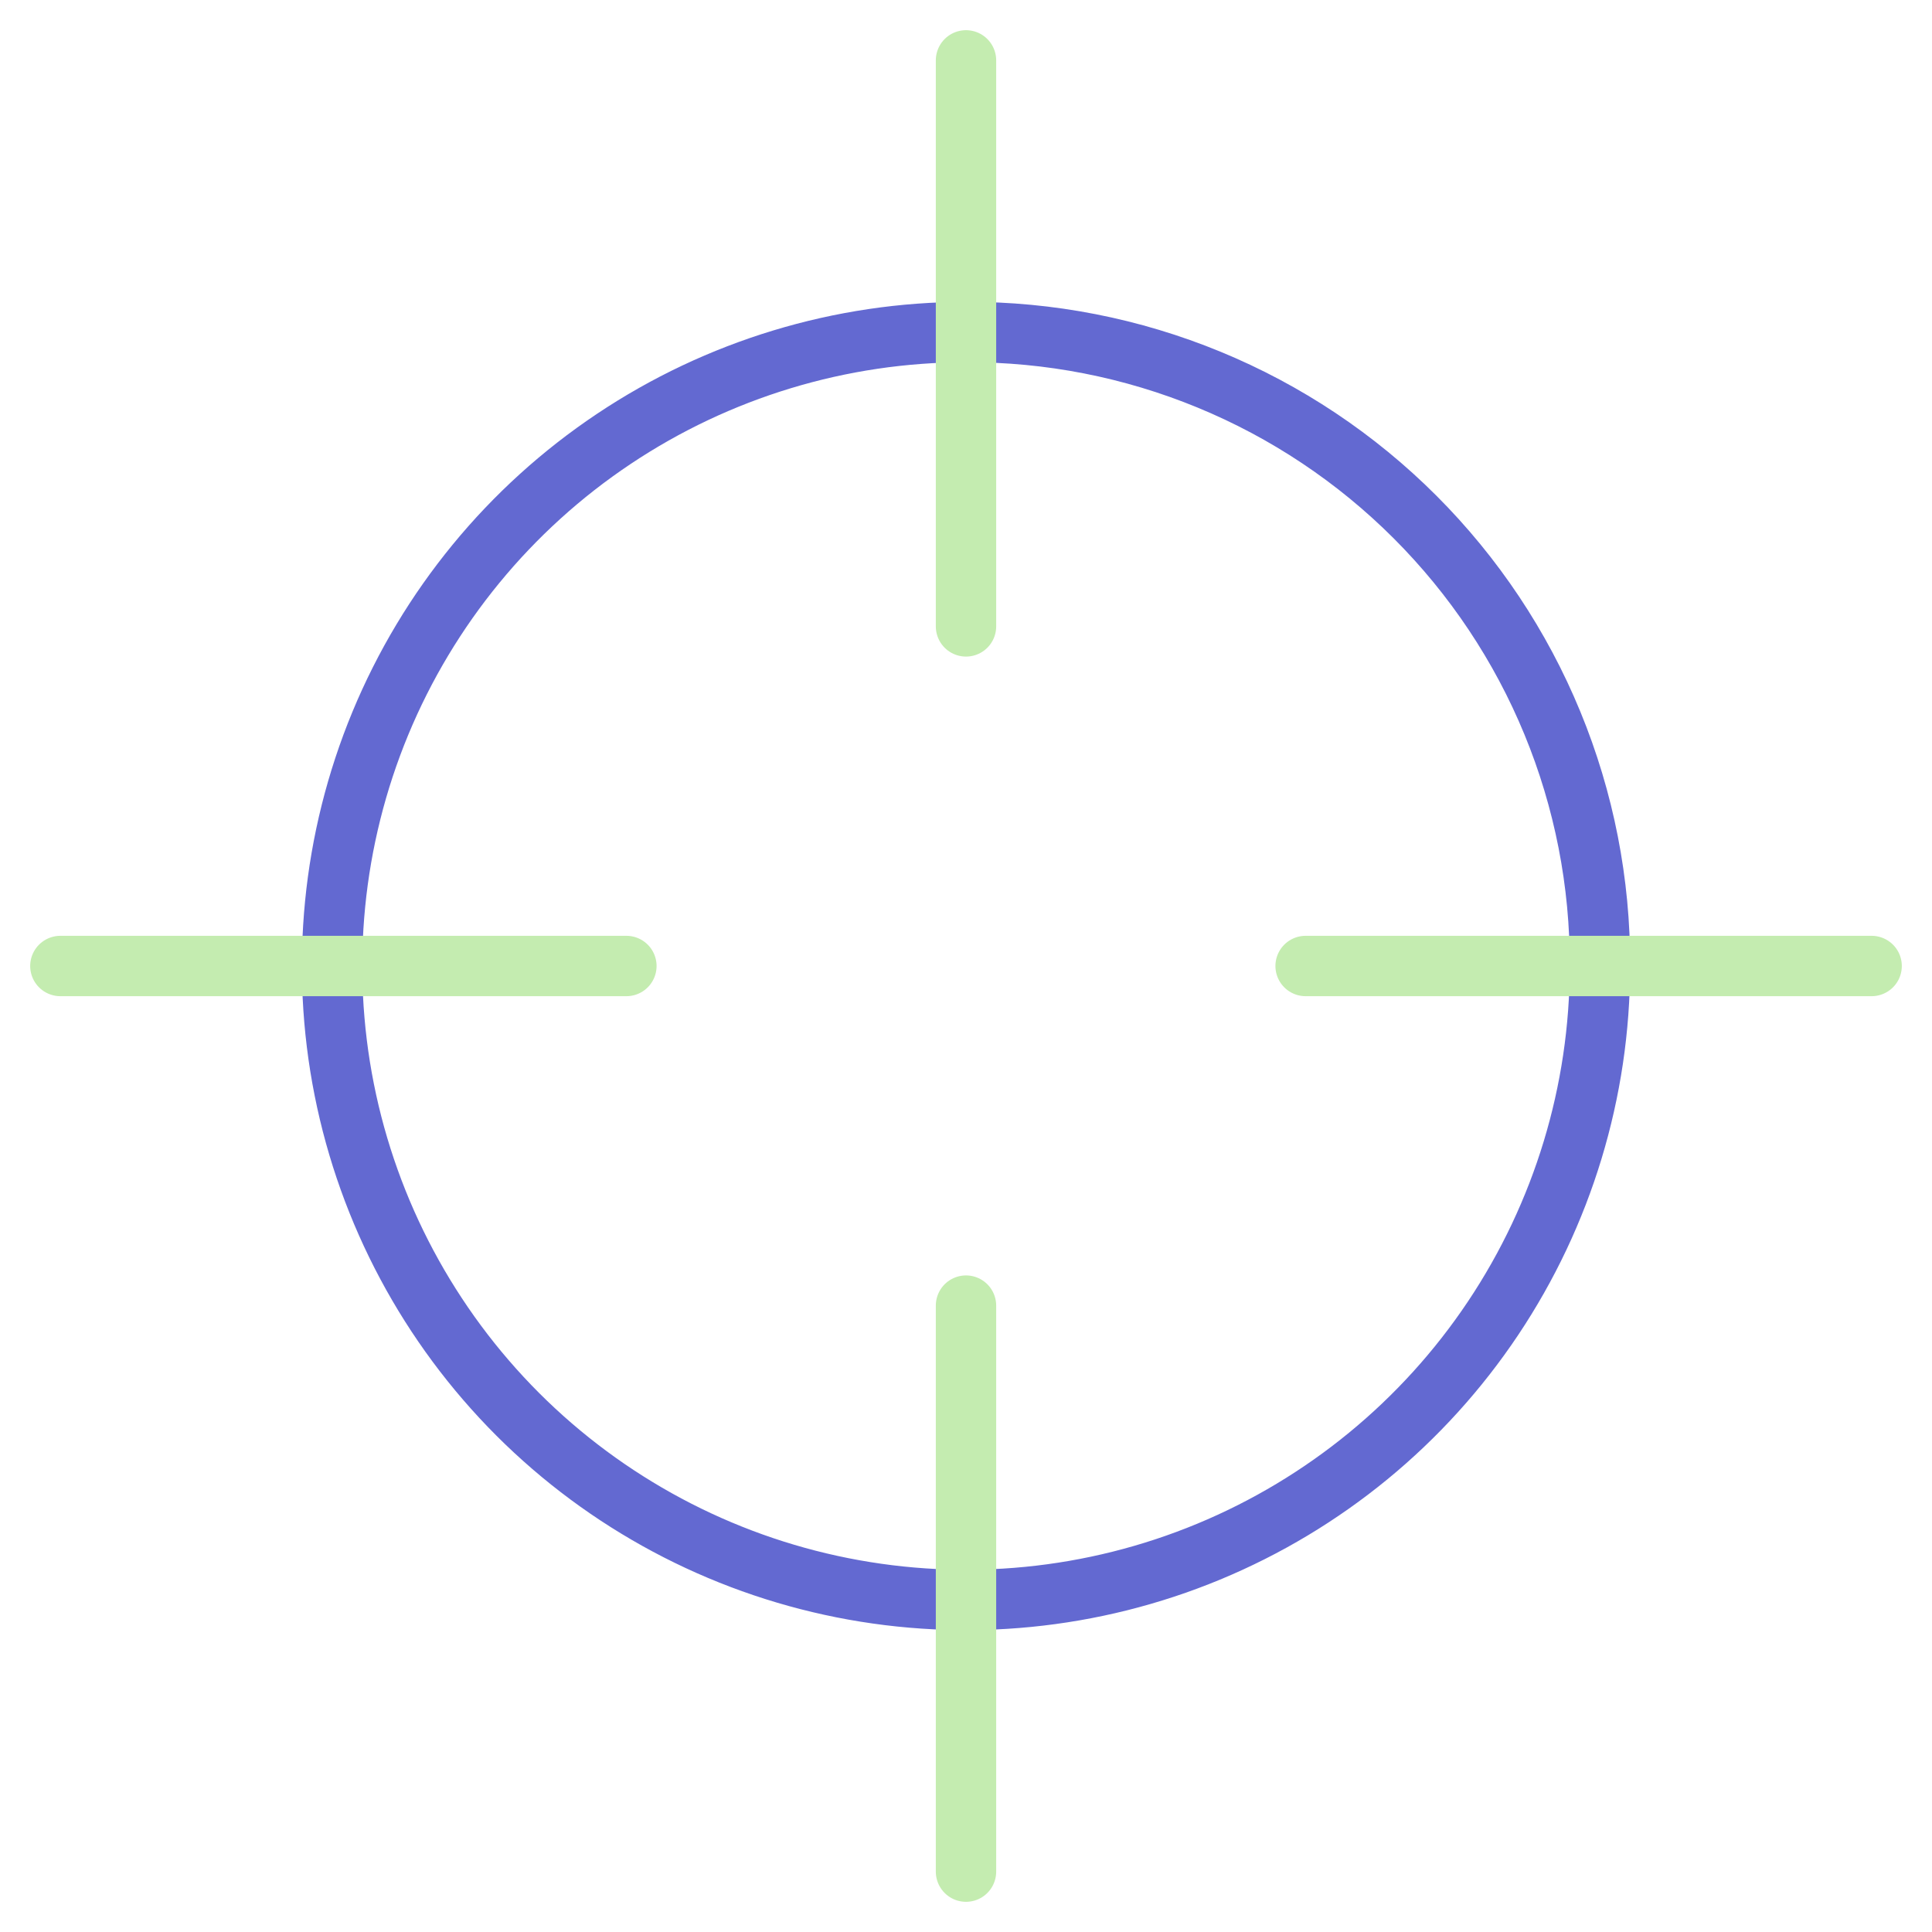 <svg width="32" height="32" viewBox="0 0 32 32" fill="none" xmlns="http://www.w3.org/2000/svg">
<path d="M16 5.5C13.923 5.5 11.893 6.116 10.166 7.27C8.44 8.423 7.094 10.063 6.299 11.982C5.505 13.901 5.297 16.012 5.702 18.049C6.107 20.085 7.107 21.956 8.575 23.425C10.044 24.893 11.915 25.893 13.952 26.298C15.988 26.703 18.099 26.496 20.018 25.701C21.937 24.906 23.577 23.56 24.73 21.834C25.884 20.107 26.5 18.077 26.5 16C26.506 14.62 26.238 13.252 25.712 11.975C25.187 10.699 24.413 9.539 23.437 8.563C22.461 7.587 21.301 6.813 20.025 6.288C18.748 5.762 17.38 5.494 16 5.5V5.5Z" stroke="#6369D1" stroke-miterlimit="10" stroke-linecap="round" stroke-linejoin="round"/>
<path d="M21.625 16L31 16" stroke="#C4ECB0" stroke-linecap="round"/>
<path d="M1 16L10.375 16" stroke="#C4ECB0" stroke-linecap="round"/>
<path d="M16 21.625L16 31" stroke="#C4ECB0" stroke-linecap="round"/>
<path d="M16 1L16 10.375" stroke="#C4ECB0" stroke-linecap="round"/>
</svg>
